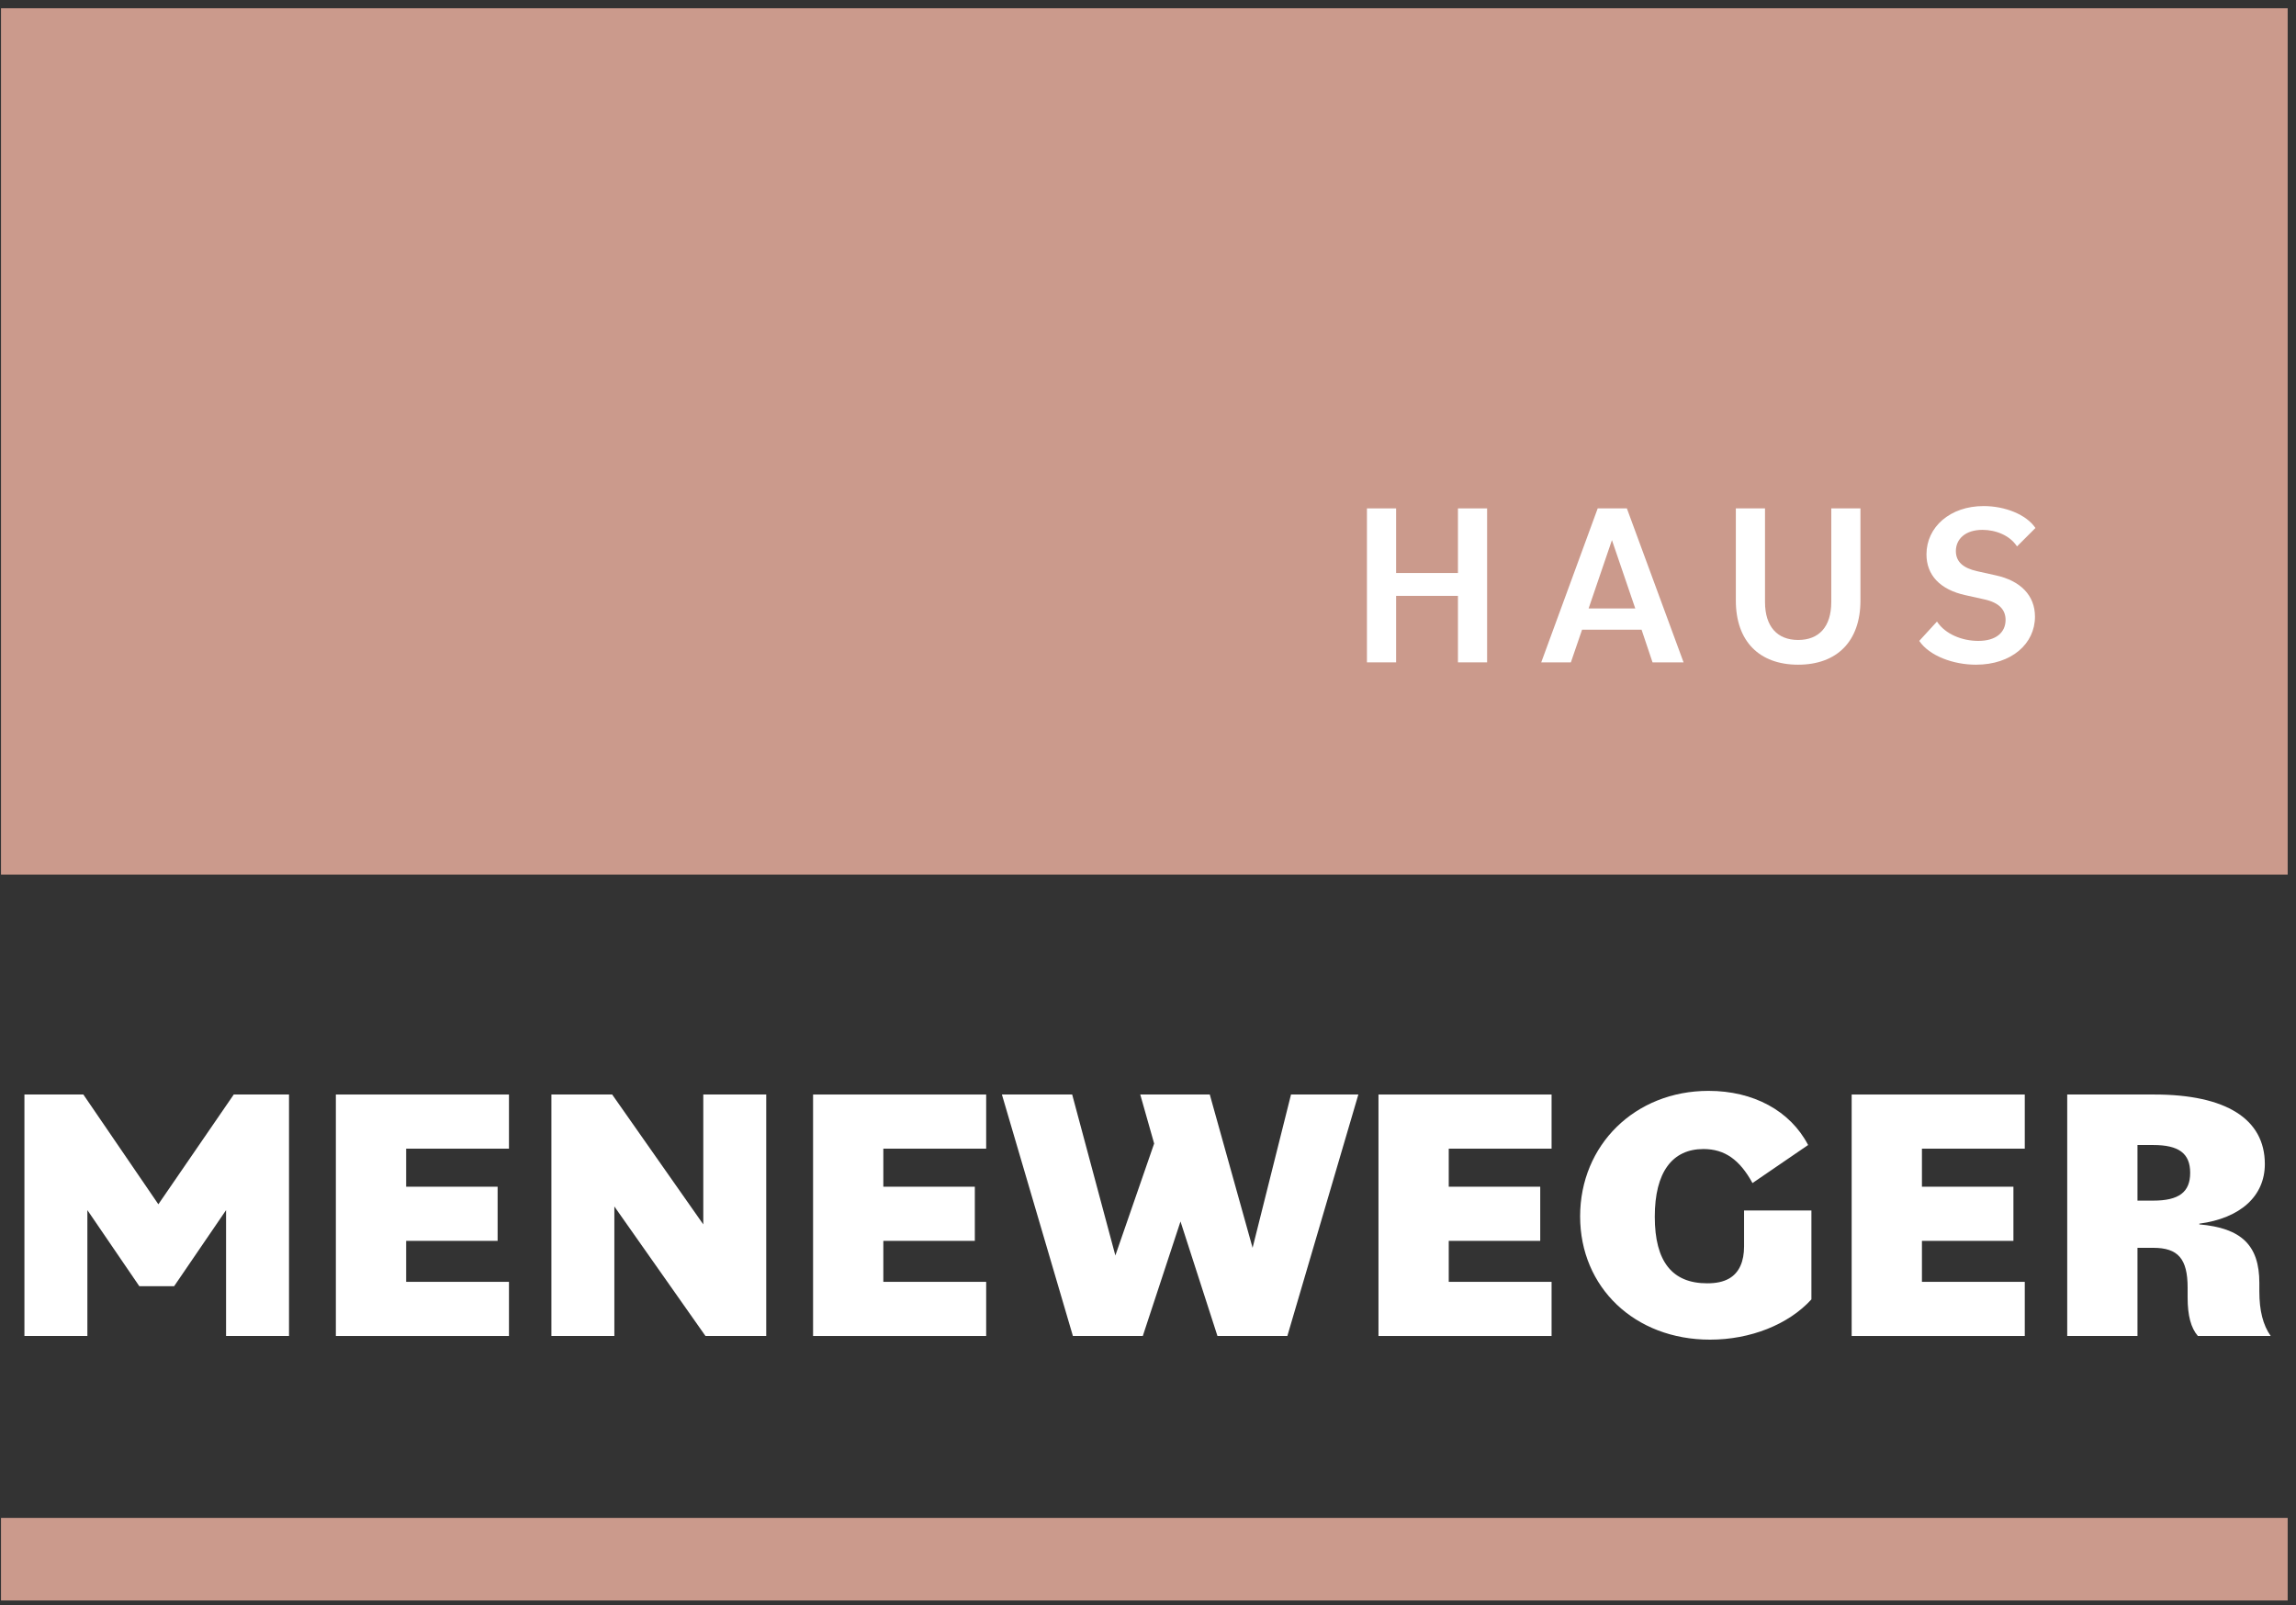 <?xml version="1.0" encoding="UTF-8" standalone="no"?> <svg xmlns="http://www.w3.org/2000/svg" xmlns:xlink="http://www.w3.org/1999/xlink" xmlns:serif="http://www.serif.com/" width="246px" height="172px" version="1.1" xml:space="preserve" style="fill-rule:evenodd;clip-rule:evenodd;stroke-linejoin:round;stroke-miterlimit:2;"><rect width="100%" height="100%" fill="#333333" stroke="none"/><g><rect x="0.108" y="0.884" width="245" height="92.848" style="fill:#cb9a8c;"></rect><rect x="0.108" y="162.669" width="245" height="8.848" style="fill:#cb9a8c;"></rect><g><path d="M2.618,143.174l6.744,0l-0,-13.488l5.567,8.156l3.725,-0l5.568,-8.156l0,13.488l6.744,0l0,-25.878l-5.92,-0l-8.078,11.763l-8.038,-11.763l-6.312,-0l-0,25.878Z" style="fill:#fff;fill-rule:nonzero;"></path><path d="M35.985,143.174l18.547,0l-0,-5.803l-11.018,0l-0,-4.391l9.802,-0l0,-5.803l-9.802,-0l-0,-4.078l11.018,-0l-0,-5.803l-18.547,-0l0,25.878Z" style="fill:#fff;fill-rule:nonzero;"></path><path d="M59.08,143.174l6.744,0l0,-13.88l9.763,13.88l6.509,0l0,-25.878l-6.744,-0l0,13.919l-9.763,-13.919l-6.509,-0l-0,25.878Z" style="fill:#fff;fill-rule:nonzero;"></path><path d="M87.115,143.174l18.546,0l0,-5.803l-11.018,0l0,-4.391l9.803,-0l-0,-5.803l-9.803,-0l0,-4.078l11.018,-0l0,-5.803l-18.546,-0l0,25.878Z" style="fill:#fff;fill-rule:nonzero;"></path><path d="M114.954,143.174l7.489,0l4.039,-12.272l3.96,12.272l7.489,0l7.607,-25.878l-7.215,-0l-4.117,16.429l-4.587,-16.429l-7.45,-0l1.49,5.254l-4.156,11.998l-4.627,-17.252l-7.529,-0l7.607,25.878Z" style="fill:#fff;fill-rule:nonzero;"></path><path d="M147.695,143.174l18.546,0l-0,-5.803l-11.018,0l-0,-4.391l9.802,-0l0,-5.803l-9.802,-0l-0,-4.078l11.018,-0l-0,-5.803l-18.546,-0l-0,25.878Z" style="fill:#fff;fill-rule:nonzero;"></path><path d="M183.219,143.566c4.313,0 8.391,-1.607 10.861,-4.313l0,-9.528l-7.215,0l0,3.843c0,1.608 -0.509,2.823 -1.607,3.45c-0.628,0.353 -1.373,0.51 -2.353,0.51c-3.725,0 -5.607,-2.313 -5.607,-7.136c0,-4.784 1.882,-7.254 5.215,-7.254c2.274,0 3.882,1.137 5.254,3.647l5.96,-4.078c-1.921,-3.686 -5.881,-5.803 -10.665,-5.803c-7.881,-0 -13.763,5.803 -13.763,13.449c0,7.606 5.843,13.213 13.92,13.213Z" style="fill:#fff;fill-rule:nonzero;"></path><path d="M198.393,143.174l18.547,0l-0,-5.803l-11.018,0l-0,-4.391l9.802,-0l0,-5.803l-9.802,-0l-0,-4.078l11.018,-0l-0,-5.803l-18.547,-0l0,25.878Z" style="fill:#fff;fill-rule:nonzero;"></path><path d="M221.488,143.174l7.528,0l0,-9.449l1.686,-0c2.667,-0 3.686,1.176 3.686,4.274l-0,1.058c-0,1.922 0.353,3.255 1.098,4.117l7.803,0c-0.824,-1.176 -1.216,-2.705 -1.216,-4.783l0,-0.902c0,-4.039 -1.921,-5.882 -6.43,-6.274l-0,-0.078c4.391,-0.588 7.018,-2.941 7.018,-6.391c0,-4.823 -4.156,-7.45 -11.841,-7.45l-9.332,-0l-0,25.878Zm9.214,-20.467c2.745,-0 3.96,0.902 3.96,2.98c0,2.078 -1.215,2.98 -3.96,2.98l-1.686,-0l0,-5.96l1.686,-0Z" style="fill:#fff;fill-rule:nonzero;"></path></g><g><path d="M156.208,70.983l3.125,0l0,-16.5l-3.125,0l0,6.925l-6.625,0l0,-6.925l-3.125,0l0,16.5l3.125,0l0,-7.125l6.625,0l0,7.125Z" style="fill:#fff;fill-rule:nonzero;"></path><path d="M165.133,70.983l3.175,0l1.2,-3.5l6.375,0l1.175,3.5l3.325,0l-6.075,-16.5l-3.125,0l-6.05,16.5Zm7.575,-13.1l2.5,7.325l-5,0l2.5,-7.325Z" style="fill:#fff;fill-rule:nonzero;"></path><path d="M192.658,71.233c4.15,0 6.675,-2.5 6.675,-6.875l0,-9.875l-3.125,0l0,10.025c0,2.675 -1.325,4.075 -3.55,4.075c-2.225,0 -3.55,-1.425 -3.55,-4.075l0,-10.025l-3.125,0l0,9.875c0,4.375 2.525,6.875 6.675,6.875Z" style="fill:#fff;fill-rule:nonzero;"></path><path d="M211.708,71.233c3.825,0 6.325,-2.25 6.325,-5.15c0,-2.275 -1.55,-3.85 -4.2,-4.425l-2.025,-0.45c-1.425,-0.325 -2.25,-0.975 -2.25,-2.15c0,-1.3 1.025,-2.275 2.85,-2.275c1.4,0 2.925,0.575 3.7,1.775l1.975,-1.975c-0.975,-1.45 -3.275,-2.35 -5.55,-2.35c-3.6,0 -6.125,2.25 -6.125,5.175c0,2.2 1.425,3.775 4.175,4.375l2.025,0.45c1.6,0.35 2.275,1.125 2.275,2.2c0,1.325 -1,2.25 -2.925,2.25c-1.7,0 -3.525,-0.7 -4.425,-2.075l-1.9,2.075c1.1,1.625 3.675,2.55 6.075,2.55Z" style="fill:#fff;fill-rule:nonzero;"></path></g></g></svg> 